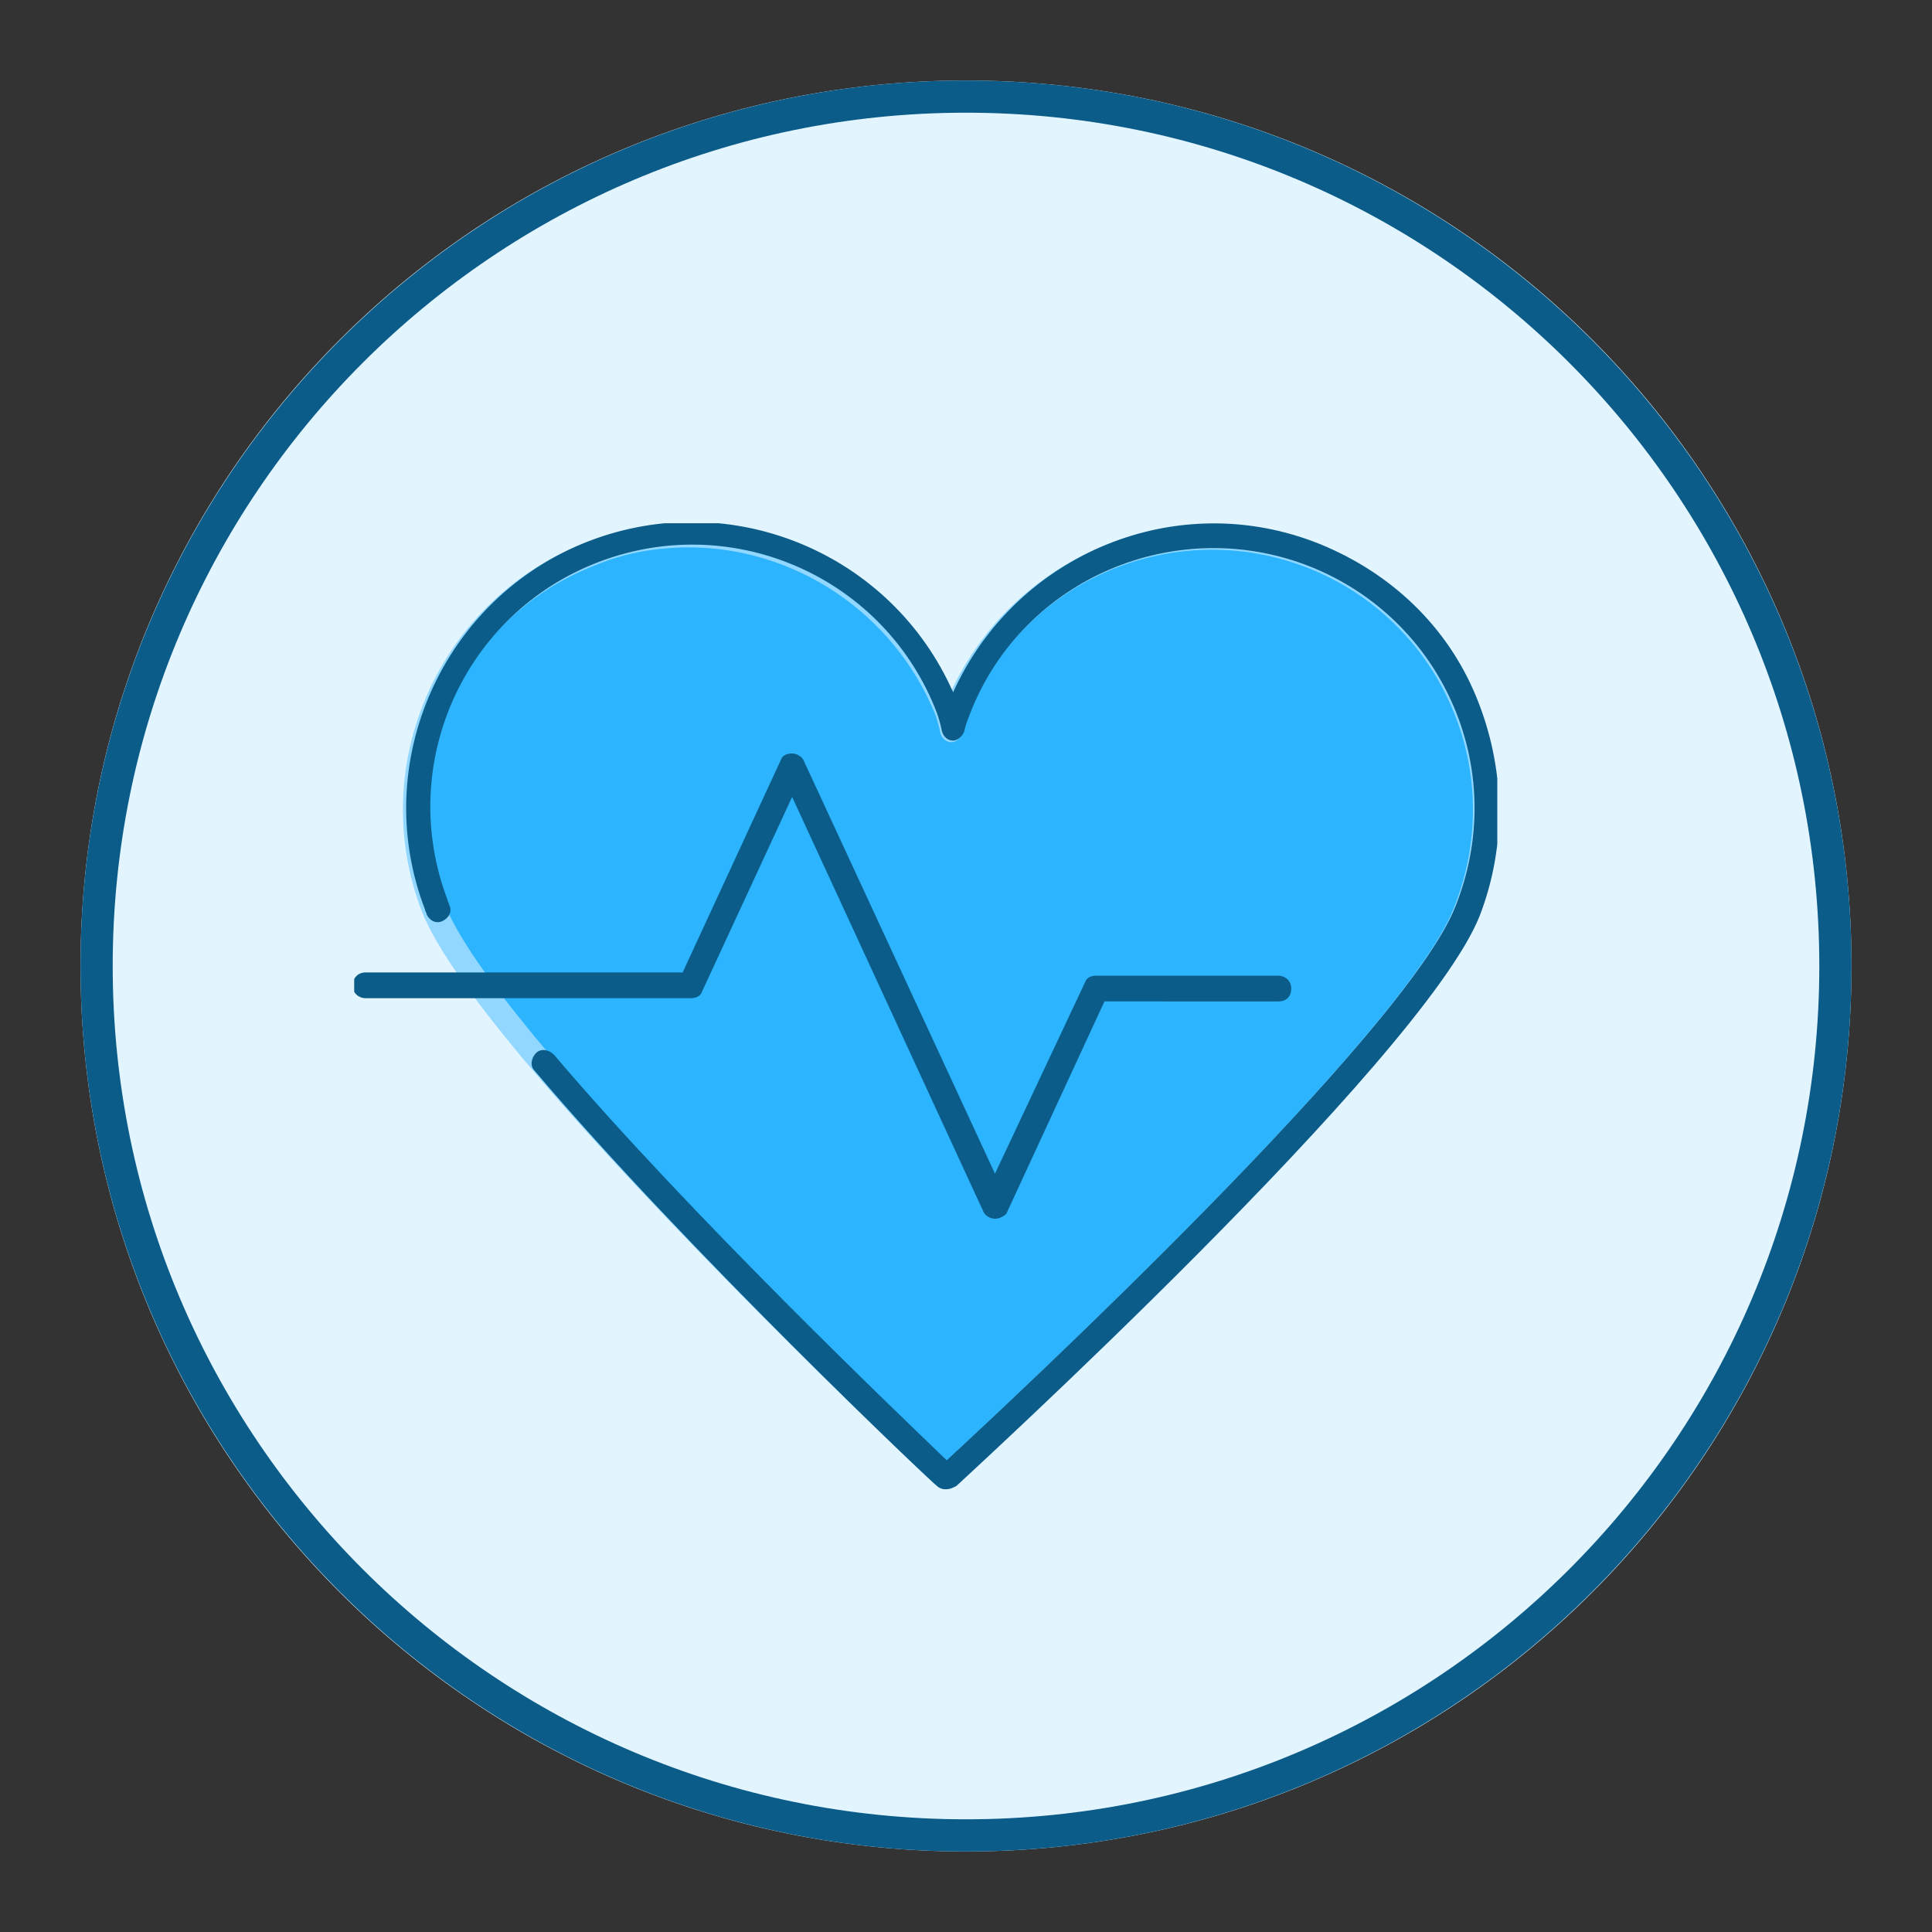 <?xml version="1.0" encoding="utf-8"?>
<!-- Generator: Adobe Illustrator 25.4.1, SVG Export Plug-In . SVG Version: 6.00 Build 0)  -->
<svg version="1.1" id="Layer_1" xmlns="http://www.w3.org/2000/svg" xmlns:xlink="http://www.w3.org/1999/xlink" x="0px" y="0px"
	 viewBox="0 0 120 120" style="enable-background:new 0 0 120 120;" xml:space="preserve">
<rect x="0" y="0" width="120" height="120" fill="#333333" stroke="none"/>
<style type="text/css">
	.st0{fill:#E2F5FF;}
	.st1{fill:none;stroke:#0C5C89;stroke-width:2;}
	.st2{clip-path:url(#SVGID_00000052105870703269877640000004455336507421592192_);fill:#2CB4FF;}
	.st3{clip-path:url(#SVGID_00000052105870703269877640000004455336507421592192_);fill:#91D7FF;}
	.st4{clip-path:url(#SVGID_00000052105870703269877640000004455336507421592192_);fill:#0C5C89;}
</style>
<path class="st0" d="M60,5L60,5c30.4,0,55,24.6,55,55l0,0c0,30.4-24.6,55-55,55l0,0C29.6,115,5,90.4,5,60l0,0C5,29.6,29.6,5,60,5z"
	/>
<path class="st1" d="M60,6L60,6c29.8,0,54,24.2,54,54l0,0c0,29.8-24.2,54-54,54l0,0C30.2,114,6,89.8,6,60l0,0C6,30.2,30.2,6,60,6z"
	/>
<g>
	<defs>
		<rect id="SVGID_1_" x="22" y="32.5" width="71" height="60"/>
	</defs>
	<clipPath id="SVGID_00000175313623462414856130000009867946897130658988_">
		<use xlink:href="#SVGID_1_"  style="overflow:visible;"/>
	</clipPath>
	<path style="clip-path:url(#SVGID_00000175313623462414856130000009867946897130658988_);fill:#2CB4FF;" d="M58.7,91.8
		c0.2-0.2,28.8-26.4,32.3-35.1c3.5-8.7-0.7-18.6-9.5-22.1C72.9,31,63,35.3,59.5,44c-0.2,0.4-0.3,0.8-0.4,1.3
		c-0.1-0.4-0.2-0.8-0.4-1.2c-3.4-8.8-13.2-13.2-22-9.8c-8.8,3.4-13.2,13.2-9.8,22C30.3,65.1,58.7,91.8,58.7,91.8z"/>
	<path style="clip-path:url(#SVGID_00000175313623462414856130000009867946897130658988_);fill:#91D7FF;" d="M58.7,92.5
		c-0.2,0-0.4-0.1-0.5-0.2C57,91.2,29.6,65.4,26.2,56.6c-3.5-9.1,1.1-19.4,10.2-22.9c8.9-3.4,18.8,0.8,22.6,9.4
		c3.9-8.6,13.9-12.8,22.8-9.2c4.4,1.8,7.9,5.1,9.7,9.5s1.9,9.2,0.2,13.6c-3.6,9-32.2,35.1-32.5,35.4C59,92.5,58.9,92.5,58.7,92.5
		L58.7,92.5z M42.8,34c-1.9,0-3.9,0.3-5.8,1.1c-8.4,3.2-12.6,12.6-9.4,21c3,7.9,27.2,31.1,31.1,34.7c3.9-3.6,28.5-26.5,31.6-34.4
		c1.6-4,1.6-8.4-0.1-12.4c-1.7-4-4.9-7.1-8.9-8.7c-8.3-3.3-17.8,0.7-21.1,9c-0.1,0.3-0.3,0.7-0.4,1.2c-0.1,0.3-0.4,0.6-0.7,0.6
		c-0.3,0-0.6-0.2-0.7-0.6c-0.1-0.5-0.2-0.8-0.3-1.1C55.5,38,49.3,34,42.8,34z"/>
	<path style="clip-path:url(#SVGID_00000175313623462414856130000009867946897130658988_);fill:#0C5C89;" d="M58.7,92.5
		c-0.2,0-0.4-0.1-0.5-0.2c-0.2-0.1-15.6-14.7-25-25.8c-0.3-0.3-0.2-0.8,0.1-1.1c0.3-0.3,0.8-0.2,1.1,0.1
		c8.4,9.9,21.6,22.5,24.4,25.2c3.9-3.6,28.5-26.5,31.6-34.4c1.6-4,1.6-8.4-0.1-12.4c-1.7-4-4.9-7.1-8.9-8.7
		c-8.3-3.3-17.8,0.7-21.1,9c-0.1,0.3-0.3,0.7-0.4,1.2c-0.1,0.3-0.4,0.6-0.7,0.6c-0.3,0-0.6-0.2-0.7-0.6c-0.1-0.5-0.2-0.8-0.3-1.1
		c-3.2-8.4-12.6-12.6-21-9.4c-8.4,3.2-12.6,12.6-9.4,21c0,0.1,0.1,0.2,0.1,0.3c0.2,0.4,0,0.8-0.4,1c-0.4,0.2-0.8,0-1-0.4
		c0-0.1-0.1-0.2-0.1-0.3c-3.5-9.1,1.1-19.4,10.2-22.9c8.9-3.4,18.8,0.8,22.6,9.4c3.9-8.6,13.9-12.8,22.8-9.2
		c4.4,1.8,7.9,5.1,9.7,9.5s1.9,9.2,0.2,13.6c-3.6,9-32.2,35.1-32.5,35.4C59,92.5,58.9,92.5,58.7,92.5L58.7,92.5z"/>
	<path style="clip-path:url(#SVGID_00000175313623462414856130000009867946897130658988_);fill:#0C5C89;" d="M61.8,75.7
		c-0.3,0-0.6-0.2-0.7-0.4L49.2,49.5l-5.6,12.1c-0.1,0.3-0.4,0.4-0.7,0.4l-20.2,0c-0.4,0-0.8-0.3-0.8-0.8c0-0.4,0.3-0.8,0.8-0.8
		l19.7,0l6.1-13.2c0.1-0.3,0.4-0.4,0.7-0.4c0.3,0,0.6,0.2,0.7,0.4l11.9,25.7L67.4,61c0.1-0.3,0.4-0.4,0.7-0.4h11.3
		c0.4,0,0.8,0.3,0.8,0.8s-0.3,0.8-0.8,0.8H68.6l-6.1,13.2C62.4,75.5,62.1,75.7,61.8,75.7L61.8,75.7z"/>
</g>
</svg>
